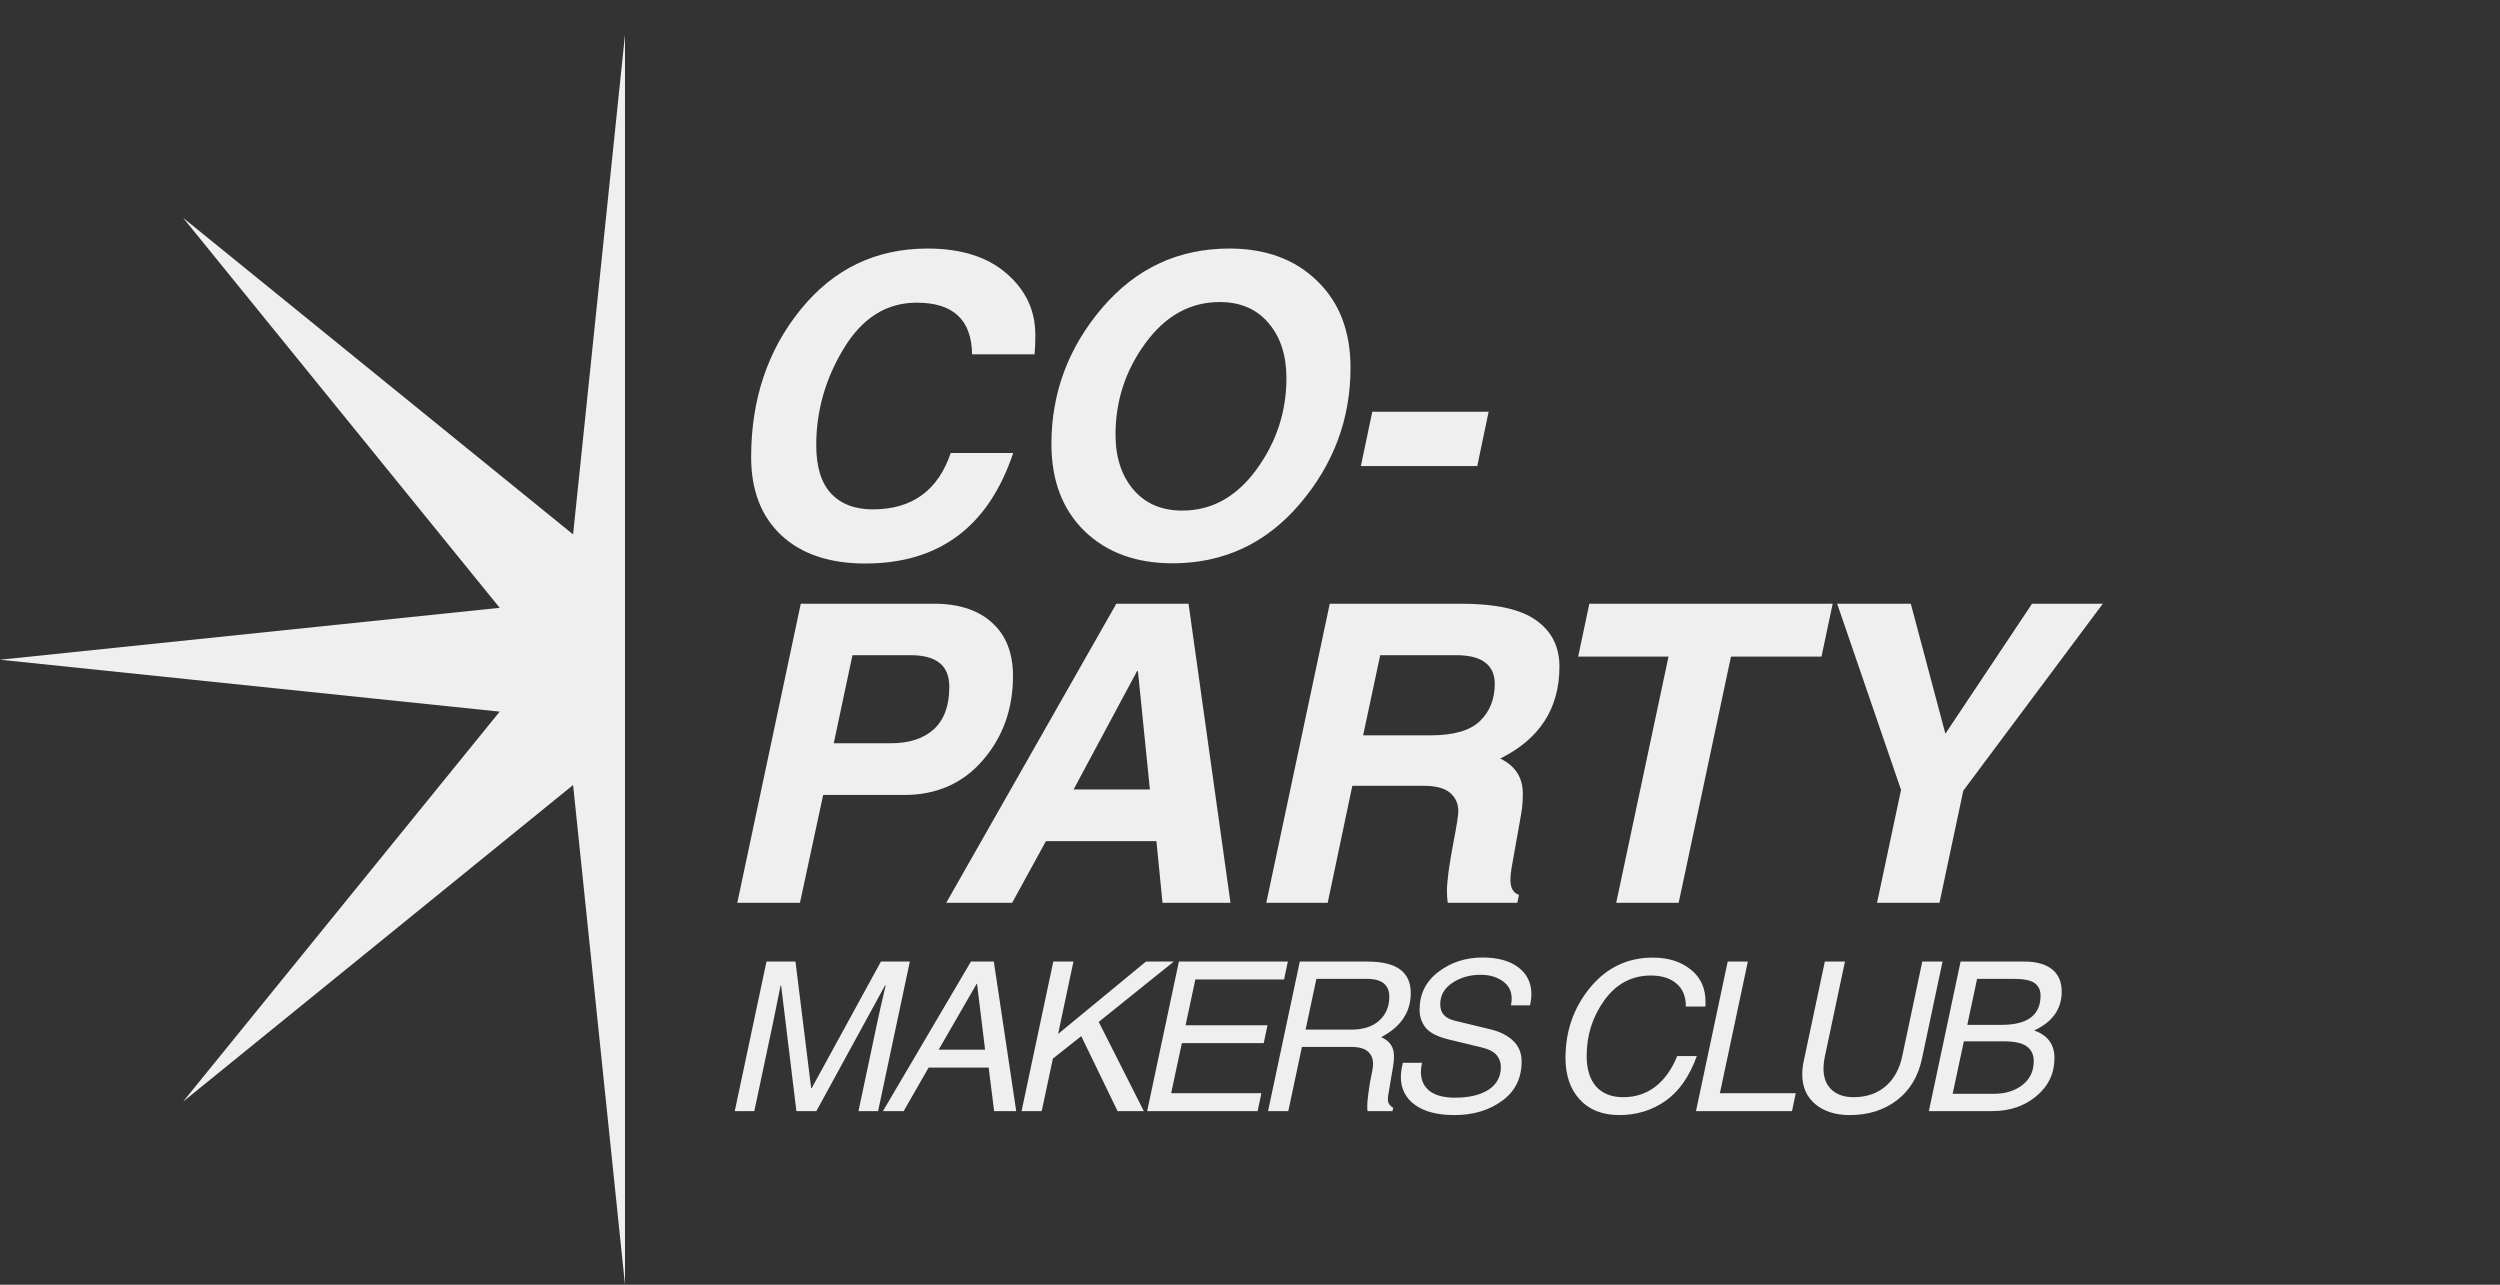 <svg width="72" height="37" viewBox="0 0 72 37" fill="none" xmlns="http://www.w3.org/2000/svg">
<rect x="0" y="0" width="72" height="37" fill="#333333" stroke="none"/>
<path d="M27.996 10.205C27.984 9.213 27.453 8.717 26.402 8.717C25.535 8.717 24.836 9.154 24.305 10.029C23.773 10.9 23.508 11.83 23.508 12.818C23.508 13.443 23.65 13.908 23.936 14.213C24.221 14.518 24.621 14.67 25.137 14.67C26.266 14.67 27.014 14.129 27.381 13.047H29.18C28.469 15.168 27.049 16.229 24.92 16.229C23.889 16.229 23.082 15.957 22.5 15.414C21.922 14.871 21.633 14.121 21.633 13.164C21.633 11.504 22.107 10.088 23.057 8.916C24.006 7.744 25.225 7.158 26.713 7.158C27.682 7.158 28.441 7.398 28.992 7.879C29.543 8.355 29.818 8.945 29.818 9.648C29.818 9.863 29.811 10.049 29.795 10.205H27.996ZM38.895 10.592C38.895 12.065 38.408 13.371 37.435 14.512C36.463 15.652 35.24 16.223 33.768 16.223C32.721 16.223 31.877 15.914 31.236 15.297C30.6 14.676 30.281 13.84 30.281 12.789C30.281 11.316 30.768 10.01 31.74 8.869C32.713 7.729 33.935 7.158 35.408 7.158C36.455 7.158 37.297 7.469 37.934 8.09C38.574 8.707 38.895 9.541 38.895 10.592ZM35.127 8.699C34.279 8.699 33.566 9.094 32.988 9.883C32.414 10.668 32.127 11.545 32.127 12.514C32.127 13.17 32.299 13.699 32.643 14.102C32.986 14.504 33.455 14.705 34.049 14.705C34.897 14.705 35.607 14.312 36.182 13.527C36.76 12.738 37.049 11.859 37.049 10.891C37.049 10.234 36.877 9.705 36.533 9.303C36.19 8.9 35.721 8.699 35.127 8.699ZM42.545 13.422H39.193L39.522 11.857H42.873L42.545 13.422ZM23.039 26H21.234L23.062 17.387H24.861H26.9C27.611 17.387 28.168 17.568 28.57 17.932C28.973 18.295 29.174 18.807 29.174 19.467C29.174 20.416 28.885 21.225 28.307 21.893C27.732 22.561 26.977 22.895 26.039 22.895H23.707L23.039 26ZM24.012 21.406H25.652C26.184 21.406 26.598 21.271 26.895 21.002C27.191 20.729 27.34 20.322 27.34 19.783C27.34 19.471 27.246 19.24 27.059 19.092C26.875 18.943 26.594 18.869 26.215 18.869H24.551L24.012 21.406ZM29.15 26H27.252L32.15 17.387H34.23L35.438 26H33.48L33.305 24.225H30.123L29.15 26ZM30.92 22.736H33.117L32.772 19.326H32.748L30.92 22.736ZM38.238 26H36.469L38.297 17.387H40.066H42.076C43.08 17.387 43.803 17.547 44.244 17.867C44.69 18.184 44.912 18.627 44.912 19.197C44.912 20.4 44.344 21.283 43.207 21.846C43.641 22.057 43.857 22.393 43.857 22.854C43.857 23.068 43.842 23.264 43.81 23.439L43.535 24.986C43.512 25.115 43.5 25.23 43.5 25.332C43.5 25.574 43.582 25.721 43.746 25.771L43.699 26H41.695C41.68 25.891 41.672 25.779 41.672 25.666C41.672 25.381 41.736 24.902 41.865 24.23C41.955 23.758 42 23.469 42 23.363C42 23.148 41.922 22.973 41.766 22.836C41.609 22.699 41.352 22.631 40.992 22.631H38.947L38.238 26ZM39.258 21.178H41.191C41.863 21.178 42.34 21.041 42.621 20.768C42.906 20.494 43.049 20.135 43.049 19.689C43.049 19.424 42.957 19.221 42.773 19.08C42.594 18.939 42.31 18.869 41.924 18.869H39.75L39.258 21.178ZM48.346 26H46.547L48.053 18.91H45.451L45.773 17.387H48.375H50.18H52.781L52.459 18.91H49.852L48.346 26ZM55.857 26H54.059L54.75 22.748L52.91 17.387H55.031L56.027 21.131L58.523 17.387H60.562L56.543 22.771L55.857 26Z" fill="#EFEFEF"/>
<path d="M24.724 32L25.263 29.457C25.306 29.25 25.387 28.892 25.506 28.382H25.488L23.511 32H22.936L22.497 28.388H22.48C22.378 28.898 22.306 29.254 22.263 29.457L21.724 32H21.161L22.075 27.693H22.638H22.91L23.361 31.335H23.379L25.371 27.693H25.641H26.203L25.289 32H24.724ZM26.744 30.746L26.026 32H25.429L27.963 27.693H28.622L29.267 32H28.631L28.473 30.746H26.744ZM28.37 30.23L28.139 28.335H28.127L27.034 30.23H28.37ZM30.001 32H29.421L30.335 27.693H30.915L30.473 29.779L33.004 27.693H33.806L31.644 29.431L32.942 32H32.186L31.14 29.841L30.323 30.488L30.001 32ZM36.219 32H33.621H33.038L33.952 27.693H34.532H37.09L36.981 28.209H34.426L34.145 29.527H36.504L36.395 30.043H34.037L33.729 31.484H36.328L36.219 32ZM37.103 32H36.52L37.434 27.693H38.026H39.368C39.807 27.693 40.128 27.77 40.329 27.925C40.53 28.077 40.63 28.302 40.63 28.599C40.63 29.149 40.346 29.573 39.778 29.87C40.024 29.974 40.147 30.155 40.147 30.415C40.147 30.46 40.145 30.506 40.141 30.553C40.137 30.6 40.132 30.646 40.124 30.693L39.989 31.493C39.977 31.564 39.971 31.616 39.971 31.651C39.971 31.706 39.979 31.747 39.995 31.774C40.022 31.827 40.065 31.87 40.124 31.903L40.103 32H39.385C39.38 31.957 39.377 31.904 39.377 31.842C39.377 31.777 39.386 31.667 39.406 31.511C39.435 31.282 39.47 31.076 39.511 30.893C39.533 30.795 39.544 30.71 39.544 30.638C39.544 30.487 39.494 30.369 39.394 30.283C39.297 30.195 39.133 30.151 38.902 30.151H37.496L37.103 32ZM37.601 29.653H38.922C39.262 29.653 39.529 29.566 39.722 29.393C39.916 29.217 40.012 28.987 40.012 28.704C40.012 28.538 39.96 28.411 39.854 28.323C39.749 28.235 39.585 28.191 39.362 28.191H37.912L37.601 29.653ZM43.515 28.953C43.529 28.891 43.536 28.825 43.536 28.757C43.536 28.544 43.45 28.377 43.278 28.256C43.106 28.135 42.895 28.074 42.645 28.074C42.329 28.074 42.055 28.152 41.825 28.309C41.594 28.463 41.479 28.668 41.479 28.924C41.479 29.051 41.513 29.152 41.582 29.229C41.65 29.305 41.752 29.359 41.886 29.393L42.926 29.645C43.206 29.713 43.424 29.824 43.583 29.979C43.743 30.133 43.823 30.331 43.823 30.573C43.823 31.054 43.635 31.431 43.26 31.704C42.887 31.977 42.429 32.114 41.886 32.114C41.402 32.114 41.024 32.017 40.752 31.821C40.481 31.626 40.345 31.356 40.345 31.013C40.345 30.892 40.365 30.757 40.404 30.608H40.955C40.933 30.704 40.922 30.791 40.922 30.869C40.922 31.105 41.005 31.289 41.172 31.42C41.34 31.549 41.583 31.613 41.901 31.613C42.309 31.613 42.631 31.537 42.868 31.385C43.106 31.23 43.225 31.012 43.225 30.729C43.225 30.598 43.184 30.483 43.102 30.386C43.02 30.288 42.873 30.214 42.66 30.163L41.705 29.932C41.402 29.857 41.189 29.749 41.066 29.606C40.945 29.462 40.884 29.285 40.884 29.076C40.884 28.627 41.065 28.265 41.426 27.989C41.79 27.714 42.212 27.576 42.695 27.576C43.134 27.576 43.479 27.671 43.729 27.86C43.979 28.05 44.104 28.308 44.104 28.634C44.104 28.733 44.091 28.84 44.066 28.953H43.515ZM48.552 28.988C48.554 28.699 48.464 28.479 48.283 28.326C48.101 28.172 47.855 28.095 47.544 28.095C46.998 28.095 46.552 28.331 46.208 28.804C45.867 29.276 45.696 29.811 45.696 30.406C45.696 30.791 45.787 31.086 45.968 31.291C46.152 31.496 46.412 31.599 46.748 31.599C47.103 31.599 47.413 31.497 47.676 31.294C47.94 31.089 48.149 30.796 48.303 30.415H48.869C48.654 31.007 48.351 31.439 47.96 31.71C47.572 31.98 47.13 32.114 46.636 32.114C46.154 32.114 45.775 31.966 45.499 31.669C45.224 31.37 45.086 30.97 45.086 30.468C45.086 29.69 45.324 29.015 45.798 28.44C46.273 27.866 46.874 27.579 47.603 27.579C48.044 27.579 48.408 27.693 48.693 27.922C48.978 28.148 49.12 28.461 49.12 28.859C49.12 28.893 49.119 28.936 49.115 28.988H48.552ZM49.533 31.484H51.718L51.61 32H49.415H48.844L49.758 27.693H50.338L49.533 31.484ZM55.945 27.693L55.353 30.488C55.243 31.004 55.002 31.404 54.629 31.689C54.256 31.973 53.803 32.114 53.27 32.114C52.865 32.114 52.536 32.01 52.282 31.801C52.031 31.59 51.905 31.304 51.905 30.942C51.905 30.823 51.918 30.698 51.946 30.567L52.555 27.693H53.135L52.561 30.403C52.532 30.54 52.517 30.665 52.517 30.778C52.517 31.036 52.594 31.237 52.748 31.382C52.903 31.526 53.113 31.599 53.378 31.599C53.751 31.599 54.059 31.495 54.301 31.288C54.545 31.081 54.706 30.79 54.785 30.415L55.362 27.693H55.945ZM56.465 27.693H57.045H58.302C58.65 27.693 58.915 27.768 59.099 27.916C59.284 28.062 59.377 28.276 59.377 28.558C59.377 29.061 59.112 29.435 58.583 29.677C58.974 29.814 59.169 30.079 59.169 30.474C59.169 30.911 58.996 31.275 58.651 31.566C58.307 31.855 57.881 32 57.373 32H56.119H55.551L56.465 27.693ZM56.236 31.502H57.414C57.75 31.502 58.027 31.418 58.243 31.25C58.462 31.08 58.572 30.85 58.572 30.559C58.572 30.375 58.505 30.234 58.372 30.137C58.239 30.039 58.015 29.99 57.698 29.99H56.559L56.236 31.502ZM56.658 29.516H57.646C58.017 29.516 58.296 29.446 58.484 29.308C58.673 29.167 58.768 28.956 58.768 28.675C58.768 28.517 58.711 28.396 58.598 28.314C58.485 28.232 58.282 28.191 57.991 28.191H56.94L56.658 29.516Z" fill="#EFEFEF"/>
<path d="M18 1V11.688V15.062V17.136V18.63V20.125V19.562V20.495V37L16.505 22.609L5.272 31.728L14.391 20.495L0 19L14.391 17.505L5.272 6.272L16.505 15.391L18 1Z" fill="#EFEFEF"/>
</svg>
